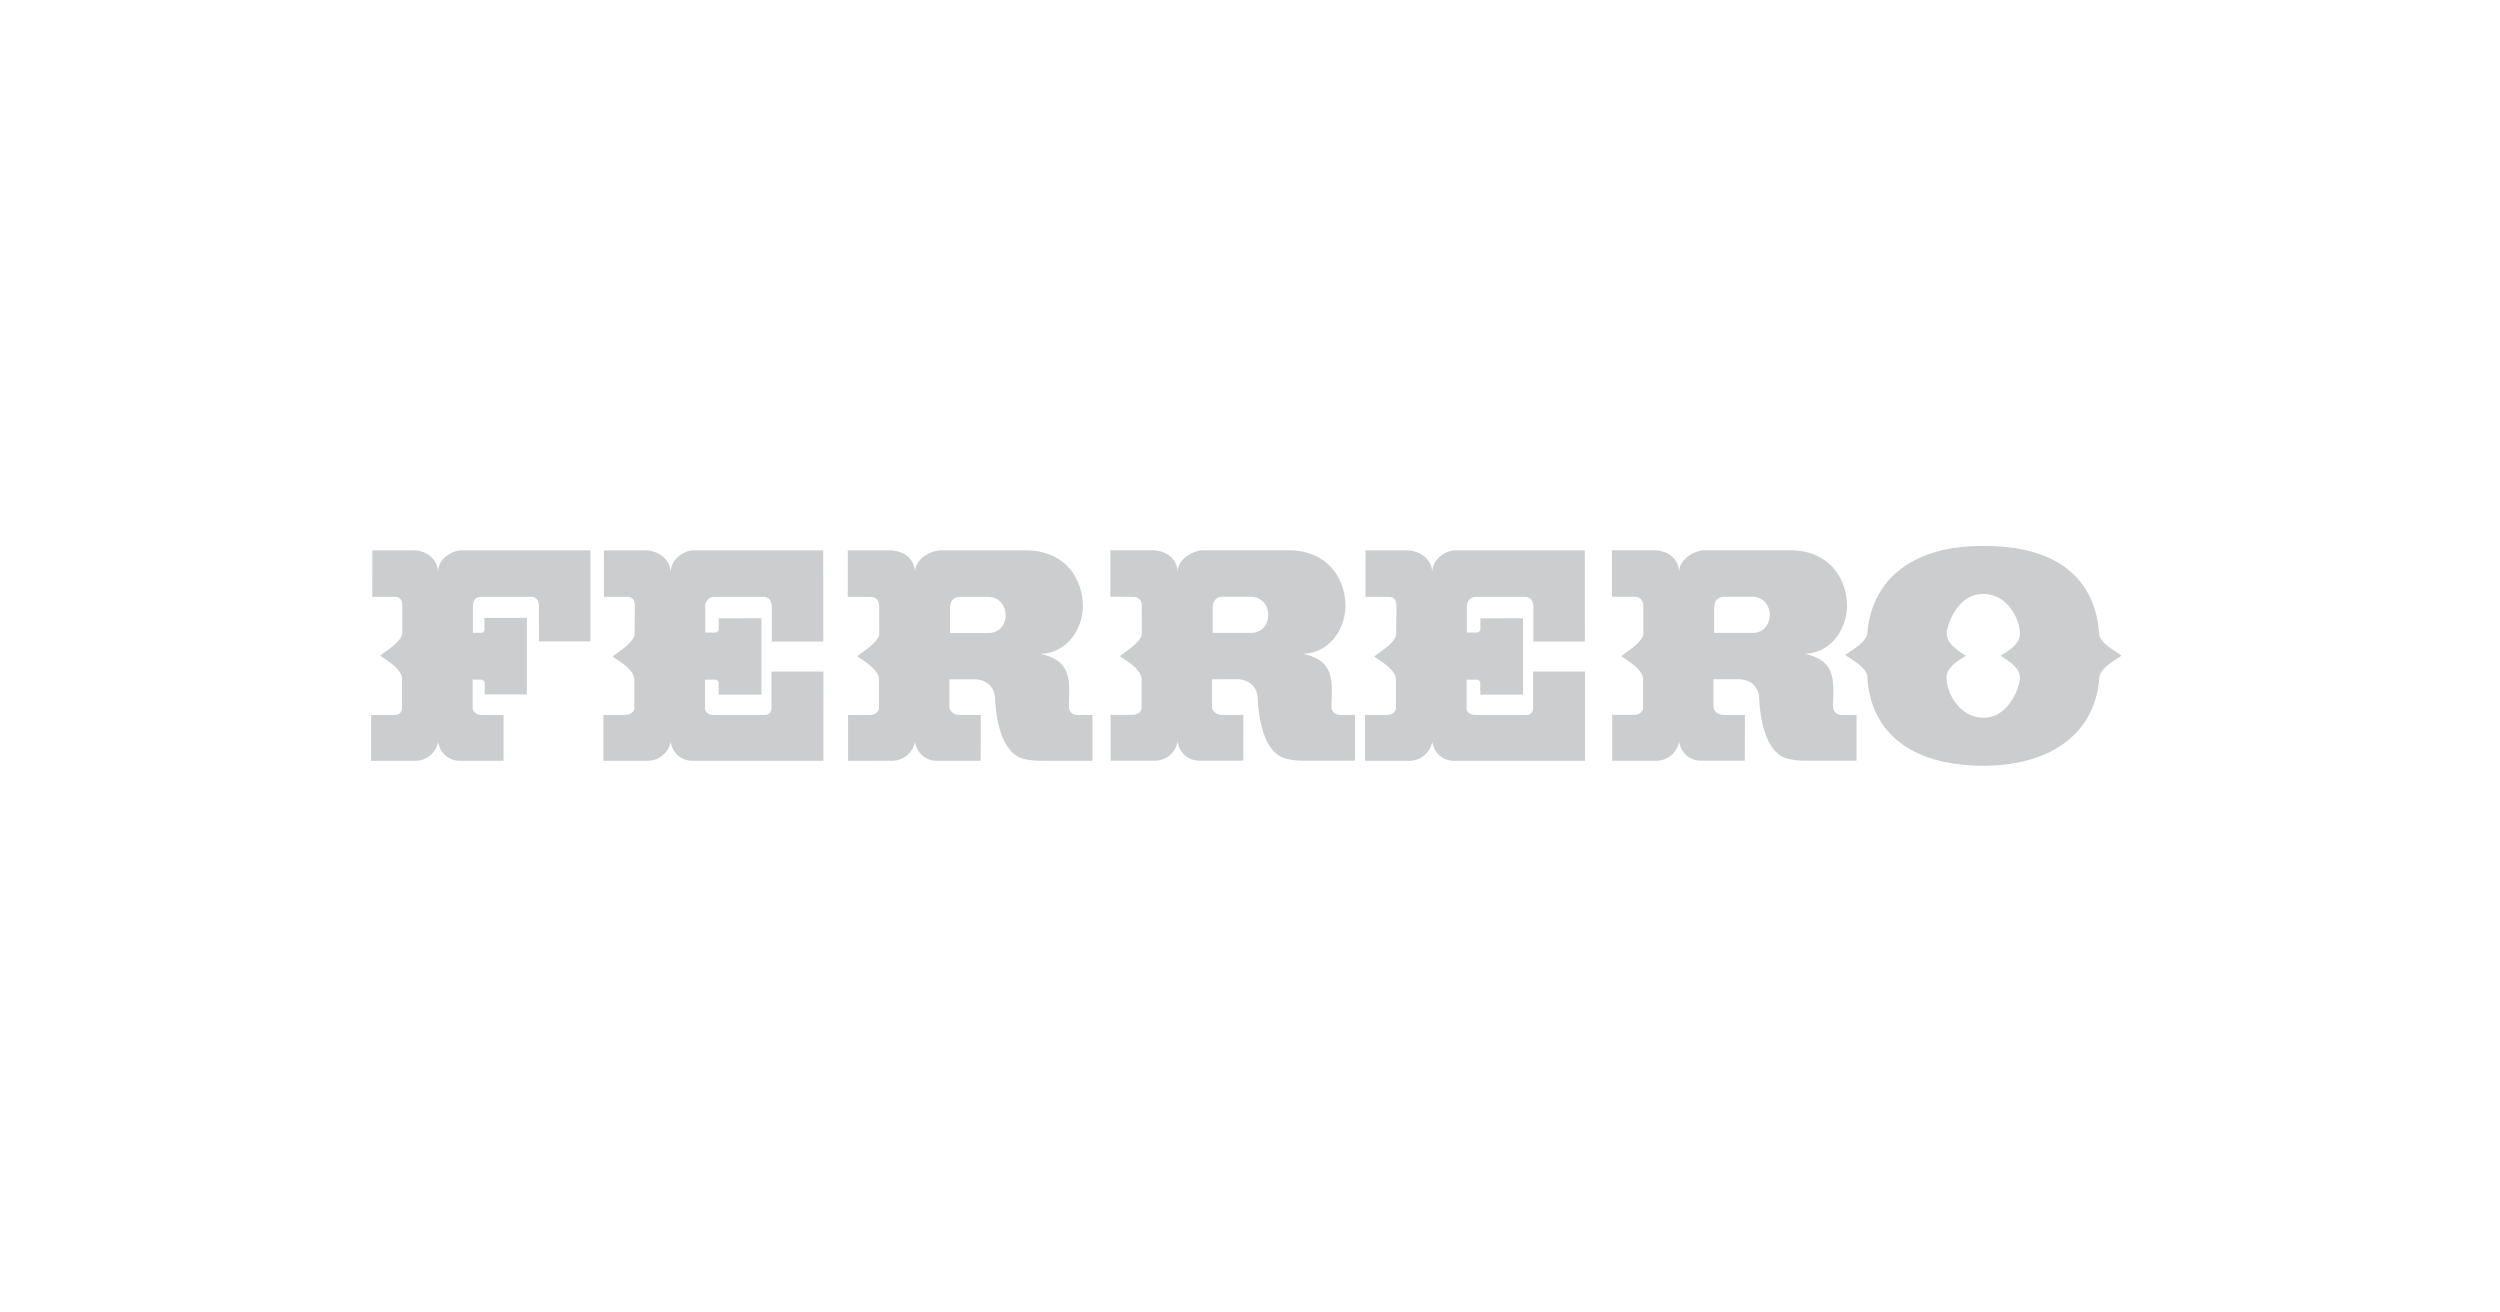 <svg width="162" height="85" fill="none" xmlns="http://www.w3.org/2000/svg"><path d="M38.262 41.562V35.663l-8.38-.002c-.572.031-1.462.48-1.495 1.385-.063-.905-.81-1.383-1.637-1.383h-2.623l-.003 3.015h1.481c.366 0 .461.296.461.55v1.763c.032.587-1.272 1.318-1.415 1.494.159.174 1.4.795 1.4 1.51v1.892c0 .175-.096.44-.494.44h-1.51V49.3l2.687-.002c.938.065 1.542-.565 1.653-1.233.097.652.62 1.266 1.496 1.235h2.75v-2.972h-1.431c-.382 0-.572-.266-.572-.441V44.043h.572c.095 0 .191.111.207.19v.764h2.734v-4.961h-2.75v.78c0 .065-.045.13-.105.165a.17.17 0 0 1-.086.024h-.556v-1.739c0-.27.127-.572.46-.588h3.34c.365.016.477.318.477.588V41.562h3.339ZM50.01 41.572h3.338v-.591l-.002-5.318h-8.424c-.557.016-1.432.51-1.464 1.4-.063-.89-.826-1.384-1.653-1.4h-2.671l-.002 3.015h1.528c.43.016.462.327.477.582l-.015 1.721v.073c.03.587-1.257 1.303-1.416 1.494.159.16 1.4.78 1.4 1.494V45.914c0 .143-.192.414-.59.414h-1.414v2.971h2.703c.922.063 1.526-.566 1.653-1.234.096.652.62 1.266 1.495 1.234h8.404v-1.837l.002-2.16v-1.785h-3.366V45.882c0 .175-.095.446-.428.446h-3.308c-.366 0-.572-.191-.572-.43V44.042h.684c.11 0 .19.111.206.191-.016-.08 0 .78 0 .78h2.766v-4.948l-2.766.002v.73c0 .068-.084.16-.168.184h-.002a.1.1 0 0 1-.036.007l-.668.002v-1.708c0-.286.19-.589.572-.605H49.5c.366.016.493.303.51.59v2.304ZM70.79 49.299v-2.966h-.97c-.366 0-.556-.27-.556-.525.001-.17.007-.338.012-.506.04-1.316.06-2.548-1.872-2.928 1.068-.03 1.844-.62 2.299-1.393.302-.514.46-1.11.467-1.676.016-1.639-1.018-3.705-3.864-3.642h-5.405c-.573.032-1.575.509-1.607 1.4-.048-.891-.747-1.384-1.637-1.4h-2.72v3.012l1.509.005c.398.016.525.334.525.572l.002 1.729v.056c.032.588-1.272 1.305-1.416 1.495.16.159 1.4.779 1.4 1.495v1.871c0 .16-.19.43-.588.43h-1.416V49.3l2.688-.004c.938.064 1.526-.564 1.653-1.232.095.652.62 1.266 1.495 1.235h2.76l.004-1.837.003-1.13h-1.4c-.35 0-.62-.27-.635-.494V44.022l1.653-.002c.7.016 1.272.452 1.303 1.215l.004.067c.038.746.15 1.508.367 2.161.291.872.77 1.544 1.506 1.715.557.127.89.12 1.447.12h2.989Zm-6.43-8.318a1.224 1.224 0 0 1-.303.036h-2.496v-1.594c0-.349.143-.747.652-.747h1.797c1.42 0 1.524 2.011.35 2.305ZM87.805 49.292v-1.83l-5.938.001c.291.868.768 1.539 1.503 1.709.555.127.89.12 1.446.12h2.99Zm-5.938-1.83h5.938v-1.136h-.969c-.367 0-.557-.27-.557-.525.002-.166.008-.332.012-.498.04-1.32.064-2.555-1.873-2.936 1.067-.03 1.842-.616 2.296-1.386a3.444 3.444 0 0 0 .472-1.683c.015-1.638-1.018-3.705-3.864-3.641h-5.407c-.572.032-1.573.509-1.605 1.399-.048-.89-.747-1.383-1.638-1.4h-2.719v3.013l1.509.005c.397.015.524.333.524.572l.002 1.735v.05c.032.588-1.272 1.304-1.415 1.494.16.16 1.4.78 1.4 1.496v1.87c0 .16-.191.43-.589.43H71.97v2.973l2.687-.004c.939.063 1.527-.563 1.654-1.231.095.652.62 1.265 1.494 1.233h2.76l.005-1.83.002-1.136h-1.399c-.35 0-.62-.27-.636-.494v-1.816l1.654-.003c.699.016 1.272.452 1.303 1.215l.004.074c.038.747.151 1.51.37 2.16Zm-.517-6.481c-.086.019-.178.03-.277.03h-2.496v-1.594c0-.35.143-.747.652-.747h1.796c1.432 0 1.527 2.04.325 2.311ZM99.36 41.572h3.34v-.591l-.003-5.318h-8.424c-.557.016-1.431.51-1.463 1.4-.063-.89-.826-1.384-1.654-1.4h-2.67l-.003 3.015h1.528c.43.016.461.327.477.582l-.015 1.721v.073c.031.587-1.257 1.303-1.415 1.494.158.16 1.4.78 1.4 1.494V45.914c0 .143-.192.414-.59.414h-1.415v2.971h2.703c.923.063 1.527-.566 1.654-1.234.095.652.62 1.266 1.495 1.234h8.404v-1.837l.001-2.16.001-1.785h-3.366V45.882c0 .175-.095.446-.43.446h-3.307c-.365 0-.572-.191-.572-.43V44.042h.684c.111 0 .19.111.207.191-.016-.08 0 .78 0 .78h2.766v-4.948l-2.766.002v.73c0 .068-.084.16-.168.184h-.003a.1.1 0 0 1-.036.007l-.668.002v-1.708c0-.286.19-.589.572-.605h3.228c.366.016.493.303.509.59v2.304ZM120.305 49.292v-1.83l-5.938.001c.29.868.768 1.539 1.503 1.708.556.128.89.121 1.446.121h2.989Zm-5.938-1.83h5.938v-1.136h-.969c-.367 0-.557-.27-.557-.525.002-.167.007-.332.012-.498.041-1.32.063-2.555-1.873-2.936 1.067-.03 1.842-.616 2.296-1.386a3.442 3.442 0 0 0 .472-1.683c.016-1.638-1.018-3.706-3.864-3.641h-5.407c-.572.032-1.573.508-1.605 1.399-.048-.89-.747-1.383-1.638-1.4h-2.719v3.013l1.509.005c.397.015.524.333.524.571l.002 1.736v.05c.032.588-1.272 1.304-1.415 1.494.159.16 1.399.78 1.399 1.495V45.892c0 .159-.19.43-.588.43h-1.415v2.972l2.687.003c.938.063 1.527-.57 1.654-1.238.095.652.62 1.265 1.494 1.233h2.76l.005-1.83.002-1.136h-1.4c-.349 0-.62-.27-.635-.494V44.01l1.654.004c.699.016 1.272.452 1.303 1.215l.004.074c.038.747.151 1.51.37 2.16Zm-.518-6.481c-.085.019-.177.03-.276.03h-2.496v-1.594c0-.35.143-.747.652-.747h1.796c1.432 0 1.527 2.04.324 2.31Z" fill="#CCCDCE"/><path d="M137.474 42.484c-.398-.318-1.32-.747-1.447-1.35-.002-.052-.006-.102-.01-.153-.177-2.49-1.684-5.65-7.558-5.604-4.4-.016-7.141 2.08-7.45 5.604a2.43 2.43 0 0 0-.008.088c-.111.589-1.017 1.066-1.431 1.367.398.319 1.304.747 1.431 1.352.018.485.089.999.234 1.514.211.748.58 1.5 1.174 2.16 1.113 1.233 3.017 2.153 6.161 2.161 2.638-.019 4.697-.785 5.983-2.16h.002a5.41 5.41 0 0 0 1.231-2.162c.136-.452.223-.936.257-1.45.111-.587 1.017-1.064 1.431-1.367Zm-7.823 0c.127.127 1.225.684 1.241 1.383.014.281-.143.879-.48 1.435-.387.638-1.014 1.222-1.89 1.205-.92-.009-1.574-.562-1.963-1.206-.288-.48-.428-1.009-.422-1.401 0-.764 1.065-1.256 1.256-1.4-.143-.127-1.24-.684-1.24-1.399a1.032 1.032 0 0 1 .003-.121c.06-.707.826-2.531 2.35-2.487 1.562 0 2.328 1.535 2.382 2.488.003.035.004.07.004.104 0 .747-1.05 1.256-1.241 1.4Z" fill="#CCCDCE"/></svg>